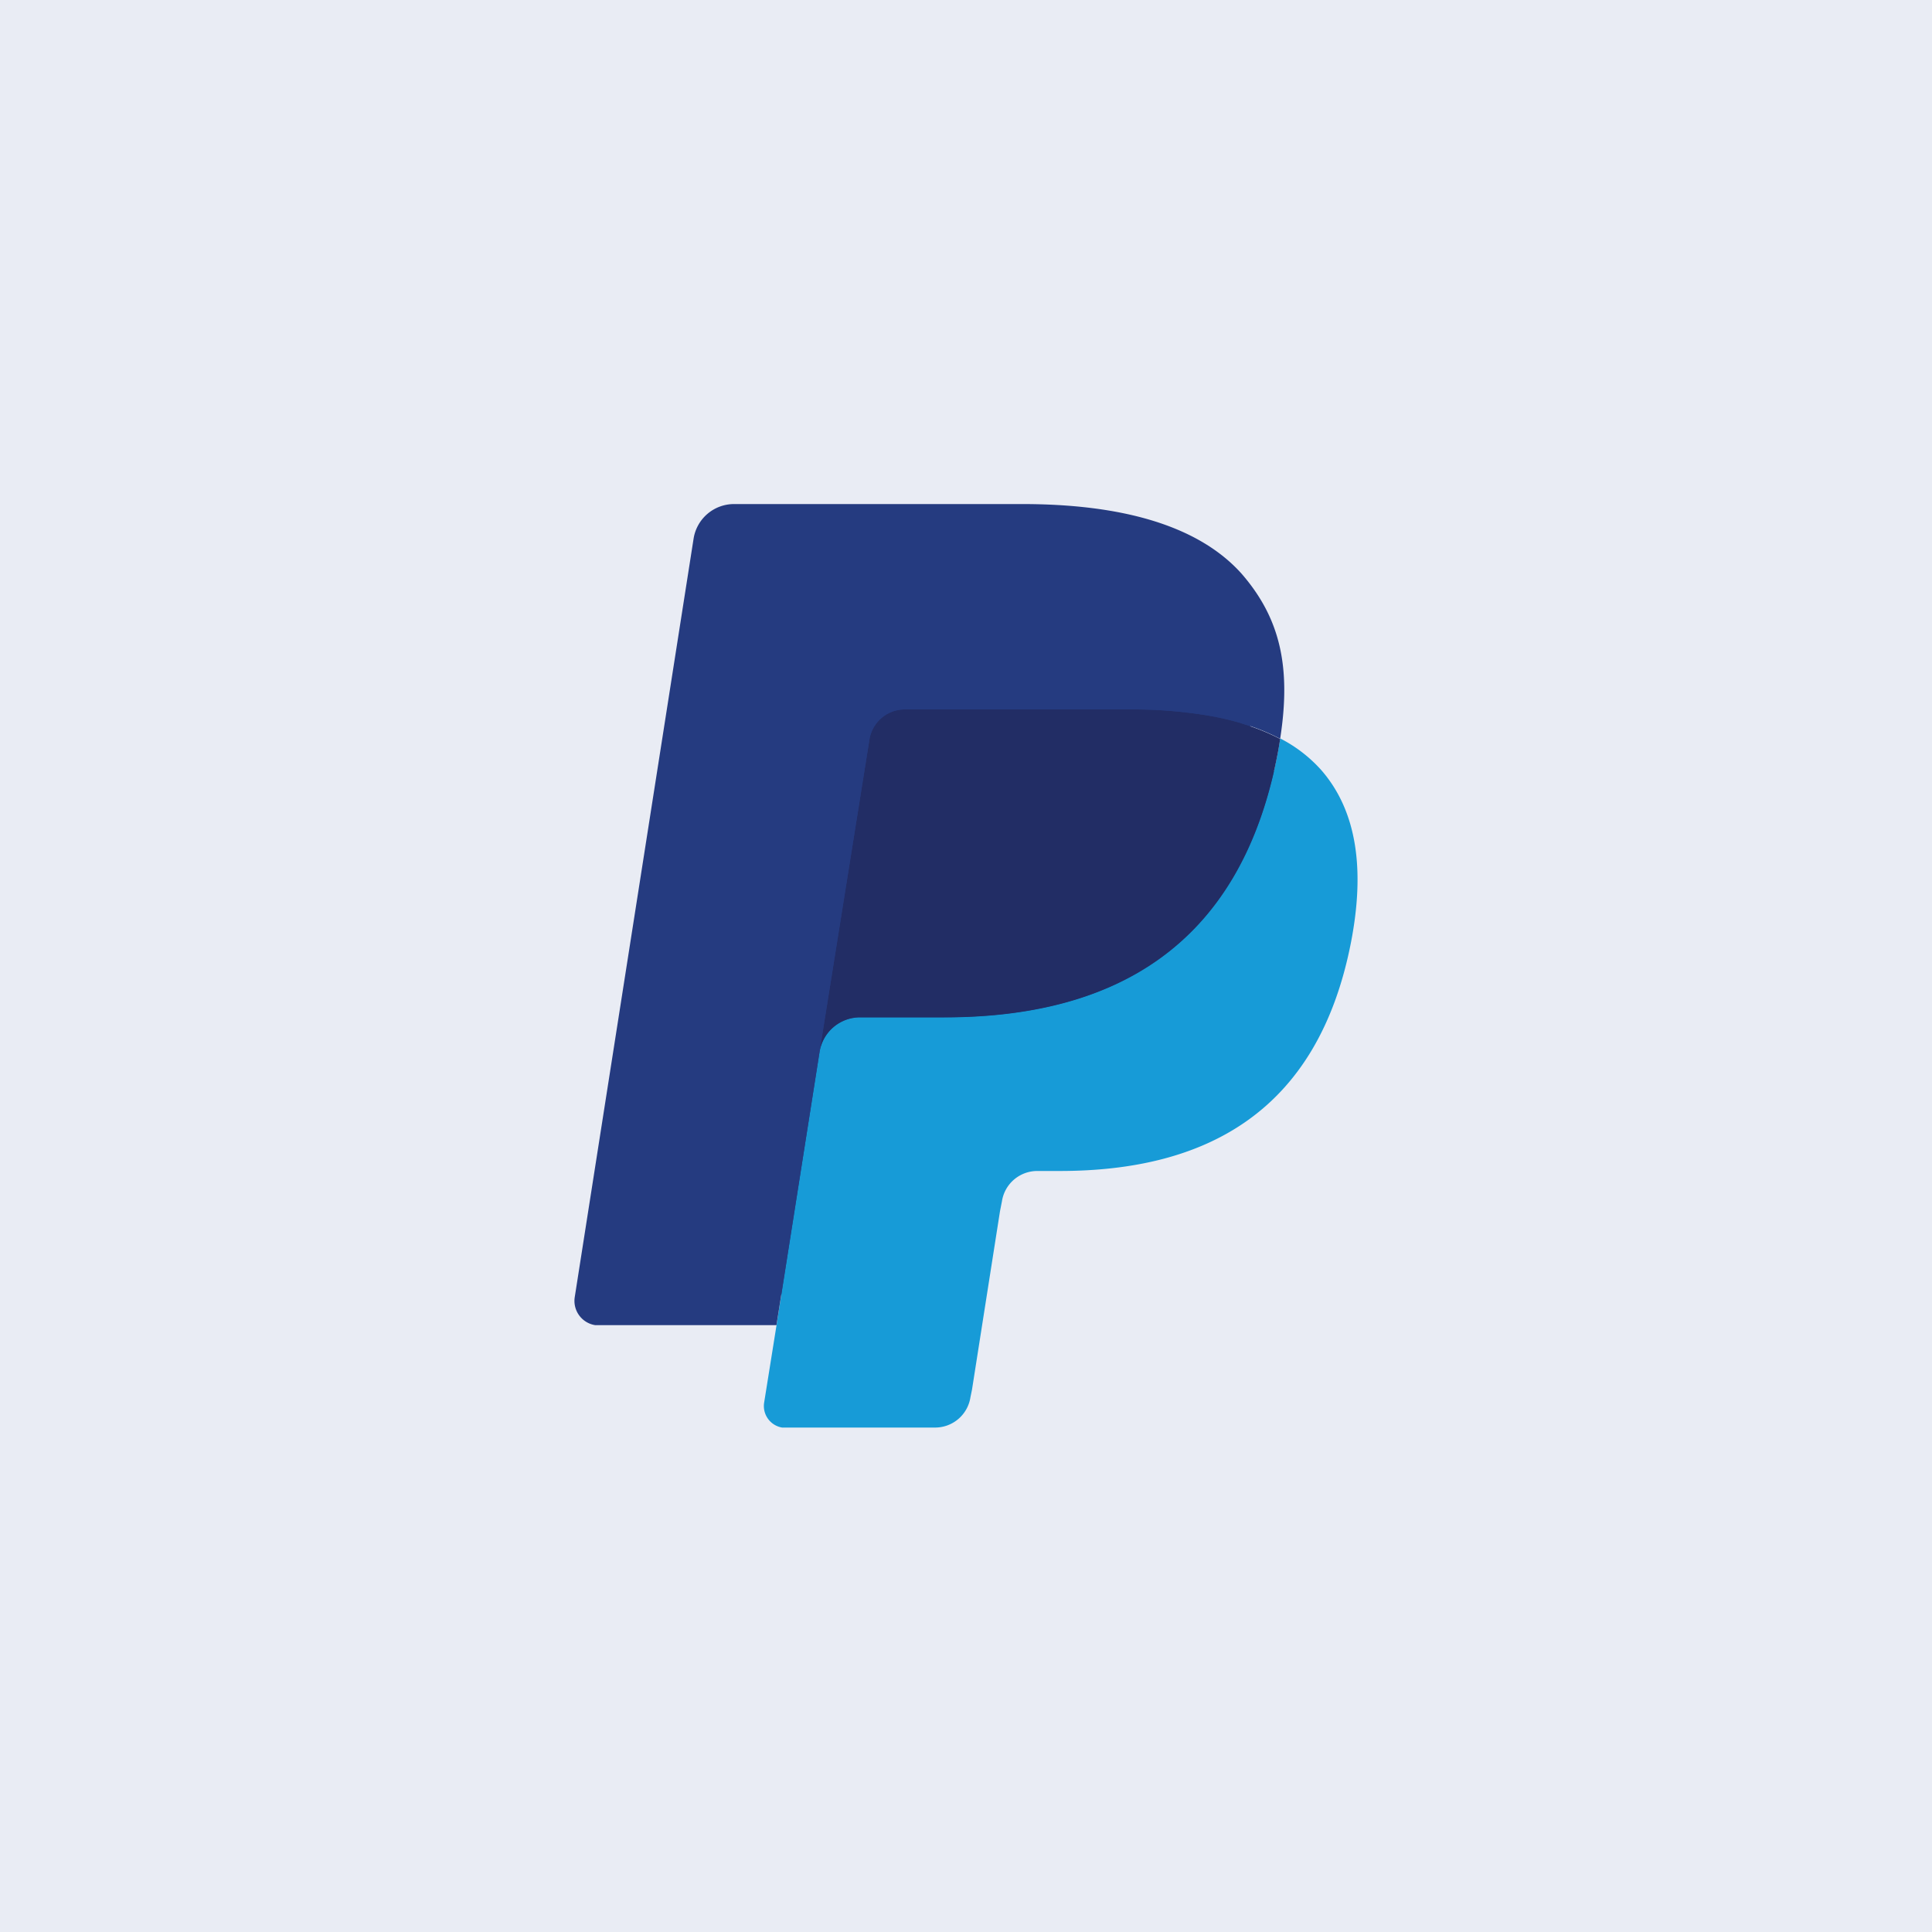 <svg id="ed0b8be2-8c26-4b72-a68a-de69a11358bd" data-name="Layer 1" xmlns="http://www.w3.org/2000/svg" viewBox="0 0 100 100"><title>paypal-full</title><rect width="100" height="100" fill="#fff"/><rect width="100" height="100" fill="#e9ecf4"/><path d="M41.25,72.29,42.08,67l-1.85,0H31.41l6.13-38.85a.51.51,0,0,1,.5-.42H52.9c4.94,0,8.35,1,10.12,3.05a7,7,0,0,1,1.63,3,11.23,11.23,0,0,1,0,4.19l0,.12v1.08l.83.47A5.76,5.76,0,0,1,67.16,41,6,6,0,0,1,68.53,44a13,13,0,0,1-.2,4.45,15.65,15.65,0,0,1-1.82,5.05,10.67,10.67,0,0,1-2.89,3.17,11.88,11.88,0,0,1-3.9,1.75,19.15,19.15,0,0,1-4.87.57H53.69a3.48,3.48,0,0,0-3.44,2.93l-.08.48L48.7,71.7l-.06.34a.29.29,0,0,1-.1.2.25.25,0,0,1-.15.05Z" fill="#253b80"/><path d="M66.26,38.24q-.06.42-.15.87c-2,10.07-8.67,13.54-17.24,13.54H44.51a2.12,2.12,0,0,0-2.09,1.8L40.19,68.61l-.64,4a1.13,1.13,0,0,0,.93,1.28h7.91a1.85,1.85,0,0,0,1.84-1.57l.08-.39,1.45-9.24.1-.51a1.85,1.85,0,0,1,1.83-1.57h1.16c7.5,0,13.36-3,15.08-11.85.71-3.68.34-6.75-1.55-8.91a7.33,7.33,0,0,0-2.12-1.63Z" fill="#179bd7"/><path d="M64.21,37.42A15.48,15.48,0,0,0,62.3,37a23.47,23.47,0,0,0-3.84-.28H46.81A1.85,1.85,0,0,0,45,38.29L42.49,54l-.07.46a2.12,2.12,0,0,1,2.09-1.8h4.36c8.57,0,15.28-3.48,17.24-13.54q.09-.45.15-.87a10.78,10.78,0,0,0-1.61-.68l-.44-.14Z" fill="#222d65"/><path d="M45,38.29a1.85,1.85,0,0,1,1.84-1.57H58.46A24.13,24.13,0,0,1,62.3,37a14.61,14.61,0,0,1,2.35.56,10.25,10.25,0,0,1,1.61.68c.58-3.72,0-6.25-2-8.55C62,27.17,58,26.09,52.91,26.09H38a2.12,2.12,0,0,0-2.1,1.79L29.75,67.13a1.27,1.27,0,0,0,1.06,1.46l.2,0h9.18L42.49,54Z" fill="#253b80"/></svg>